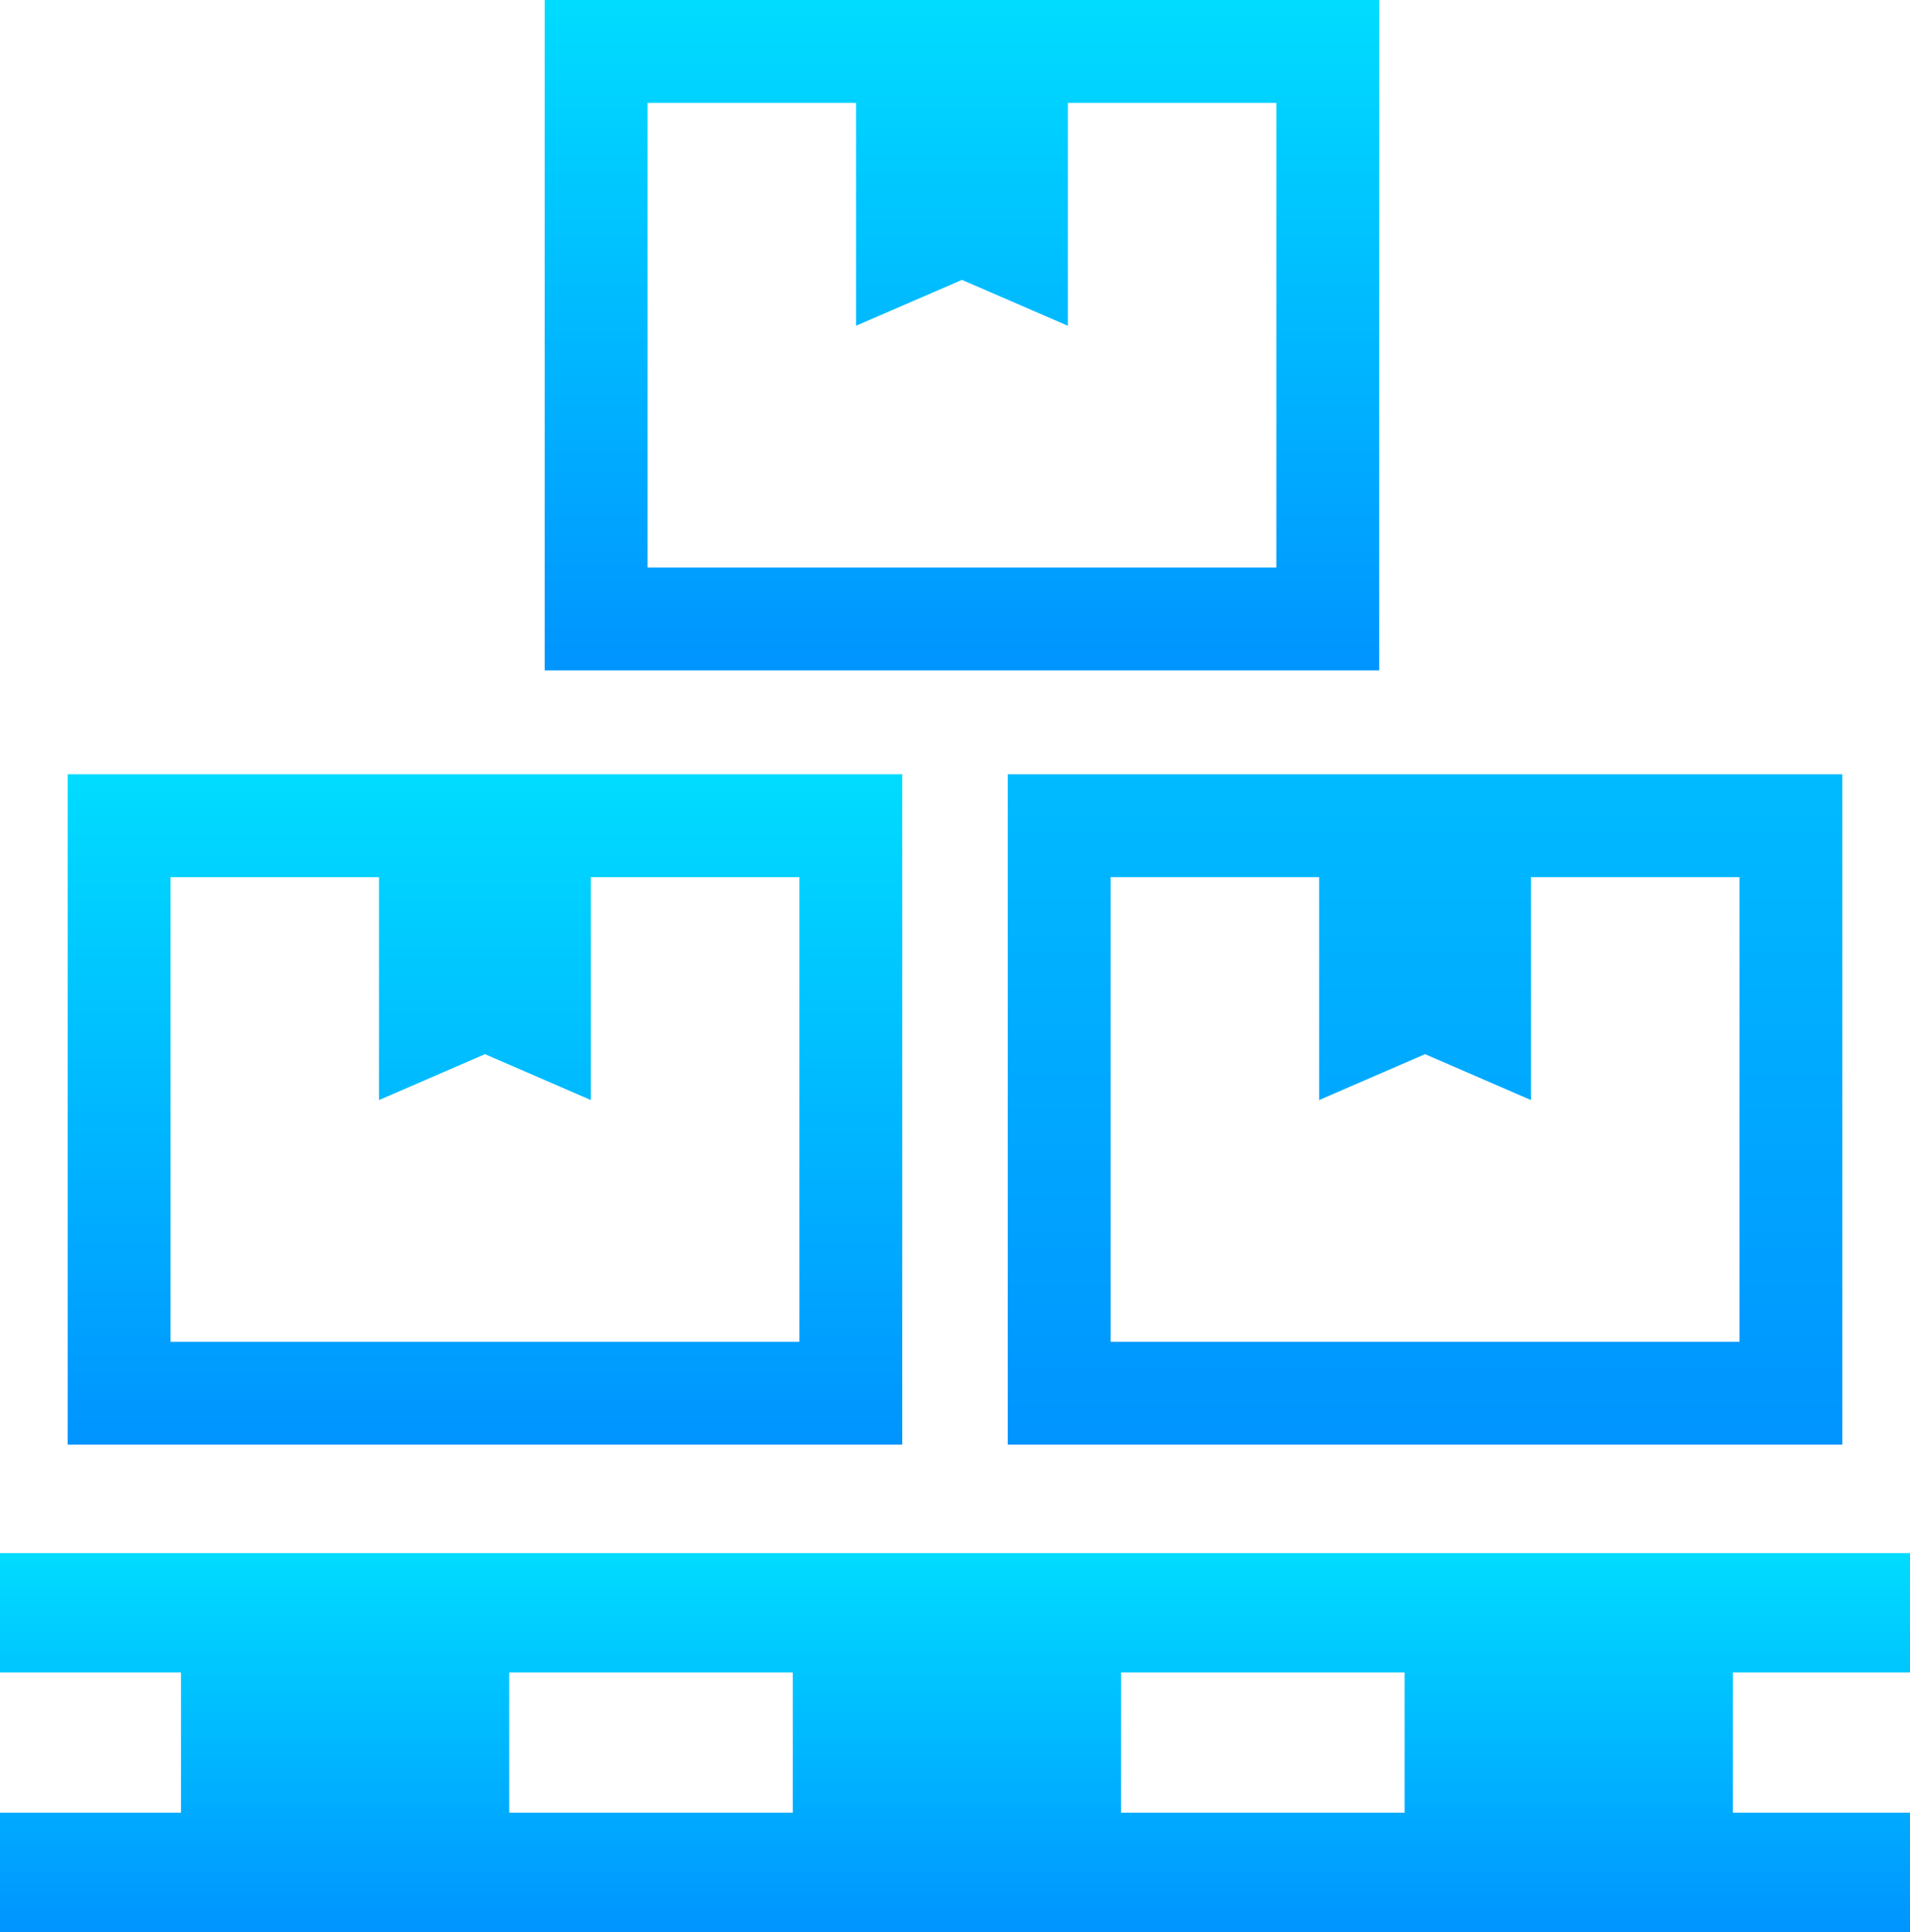 <svg xmlns="http://www.w3.org/2000/svg" xmlns:xlink="http://www.w3.org/1999/xlink" width="506.115" height="512" viewBox="0 0 506.115 512">
  <defs>
    <linearGradient id="linear-gradient" x1="0.5" x2="0.5" y2="1" gradientUnits="objectBoundingBox">
      <stop offset="0" stop-color="#00dcff"/>
      <stop offset="1" stop-color="#0094ff"/>
    </linearGradient>
  </defs>
  <g id="在庫アイコン1" transform="translate(-2.943)">
    <path id="パス_2767" data-name="パス 2767" d="M242.022,369.207V205.192H20.874V382.838H242.022Zm-27.261-13.631H48.136V232.454h55.248v59.063l28.065-12.156,28.064,12.156V232.454h55.248Z" fill="url(#linear-gradient)"/>
    <path id="パス_2768" data-name="パス 2768" d="M269.977,382.838H491.125V205.192H269.977Zm27.262-150.384h55.248v59.063l28.065-12.156,28.064,12.156V232.454h55.248V355.577H297.239Z" fill="url(#linear-gradient)"/>
    <path id="パス_2769" data-name="パス 2769" d="M368.411,164.015V0H147.271V177.646h221.14ZM341.15,150.384H174.533V27.262h55.248V86.326L257.838,74.17,285.9,86.326V27.262H341.15V150.384Z" fill="url(#linear-gradient)"/>
    <path id="パス_2770" data-name="パス 2770" d="M509.057,443.206V411.574H2.943v31.632H50.9v37.162H2.943V512H509.058V480.368H462.119V443.206h46.938Zm-371.168,0h75.126v37.162H137.889ZM375.13,480.368H300V443.206H375.13Z" fill="url(#linear-gradient)"/>
  </g>
</svg>
